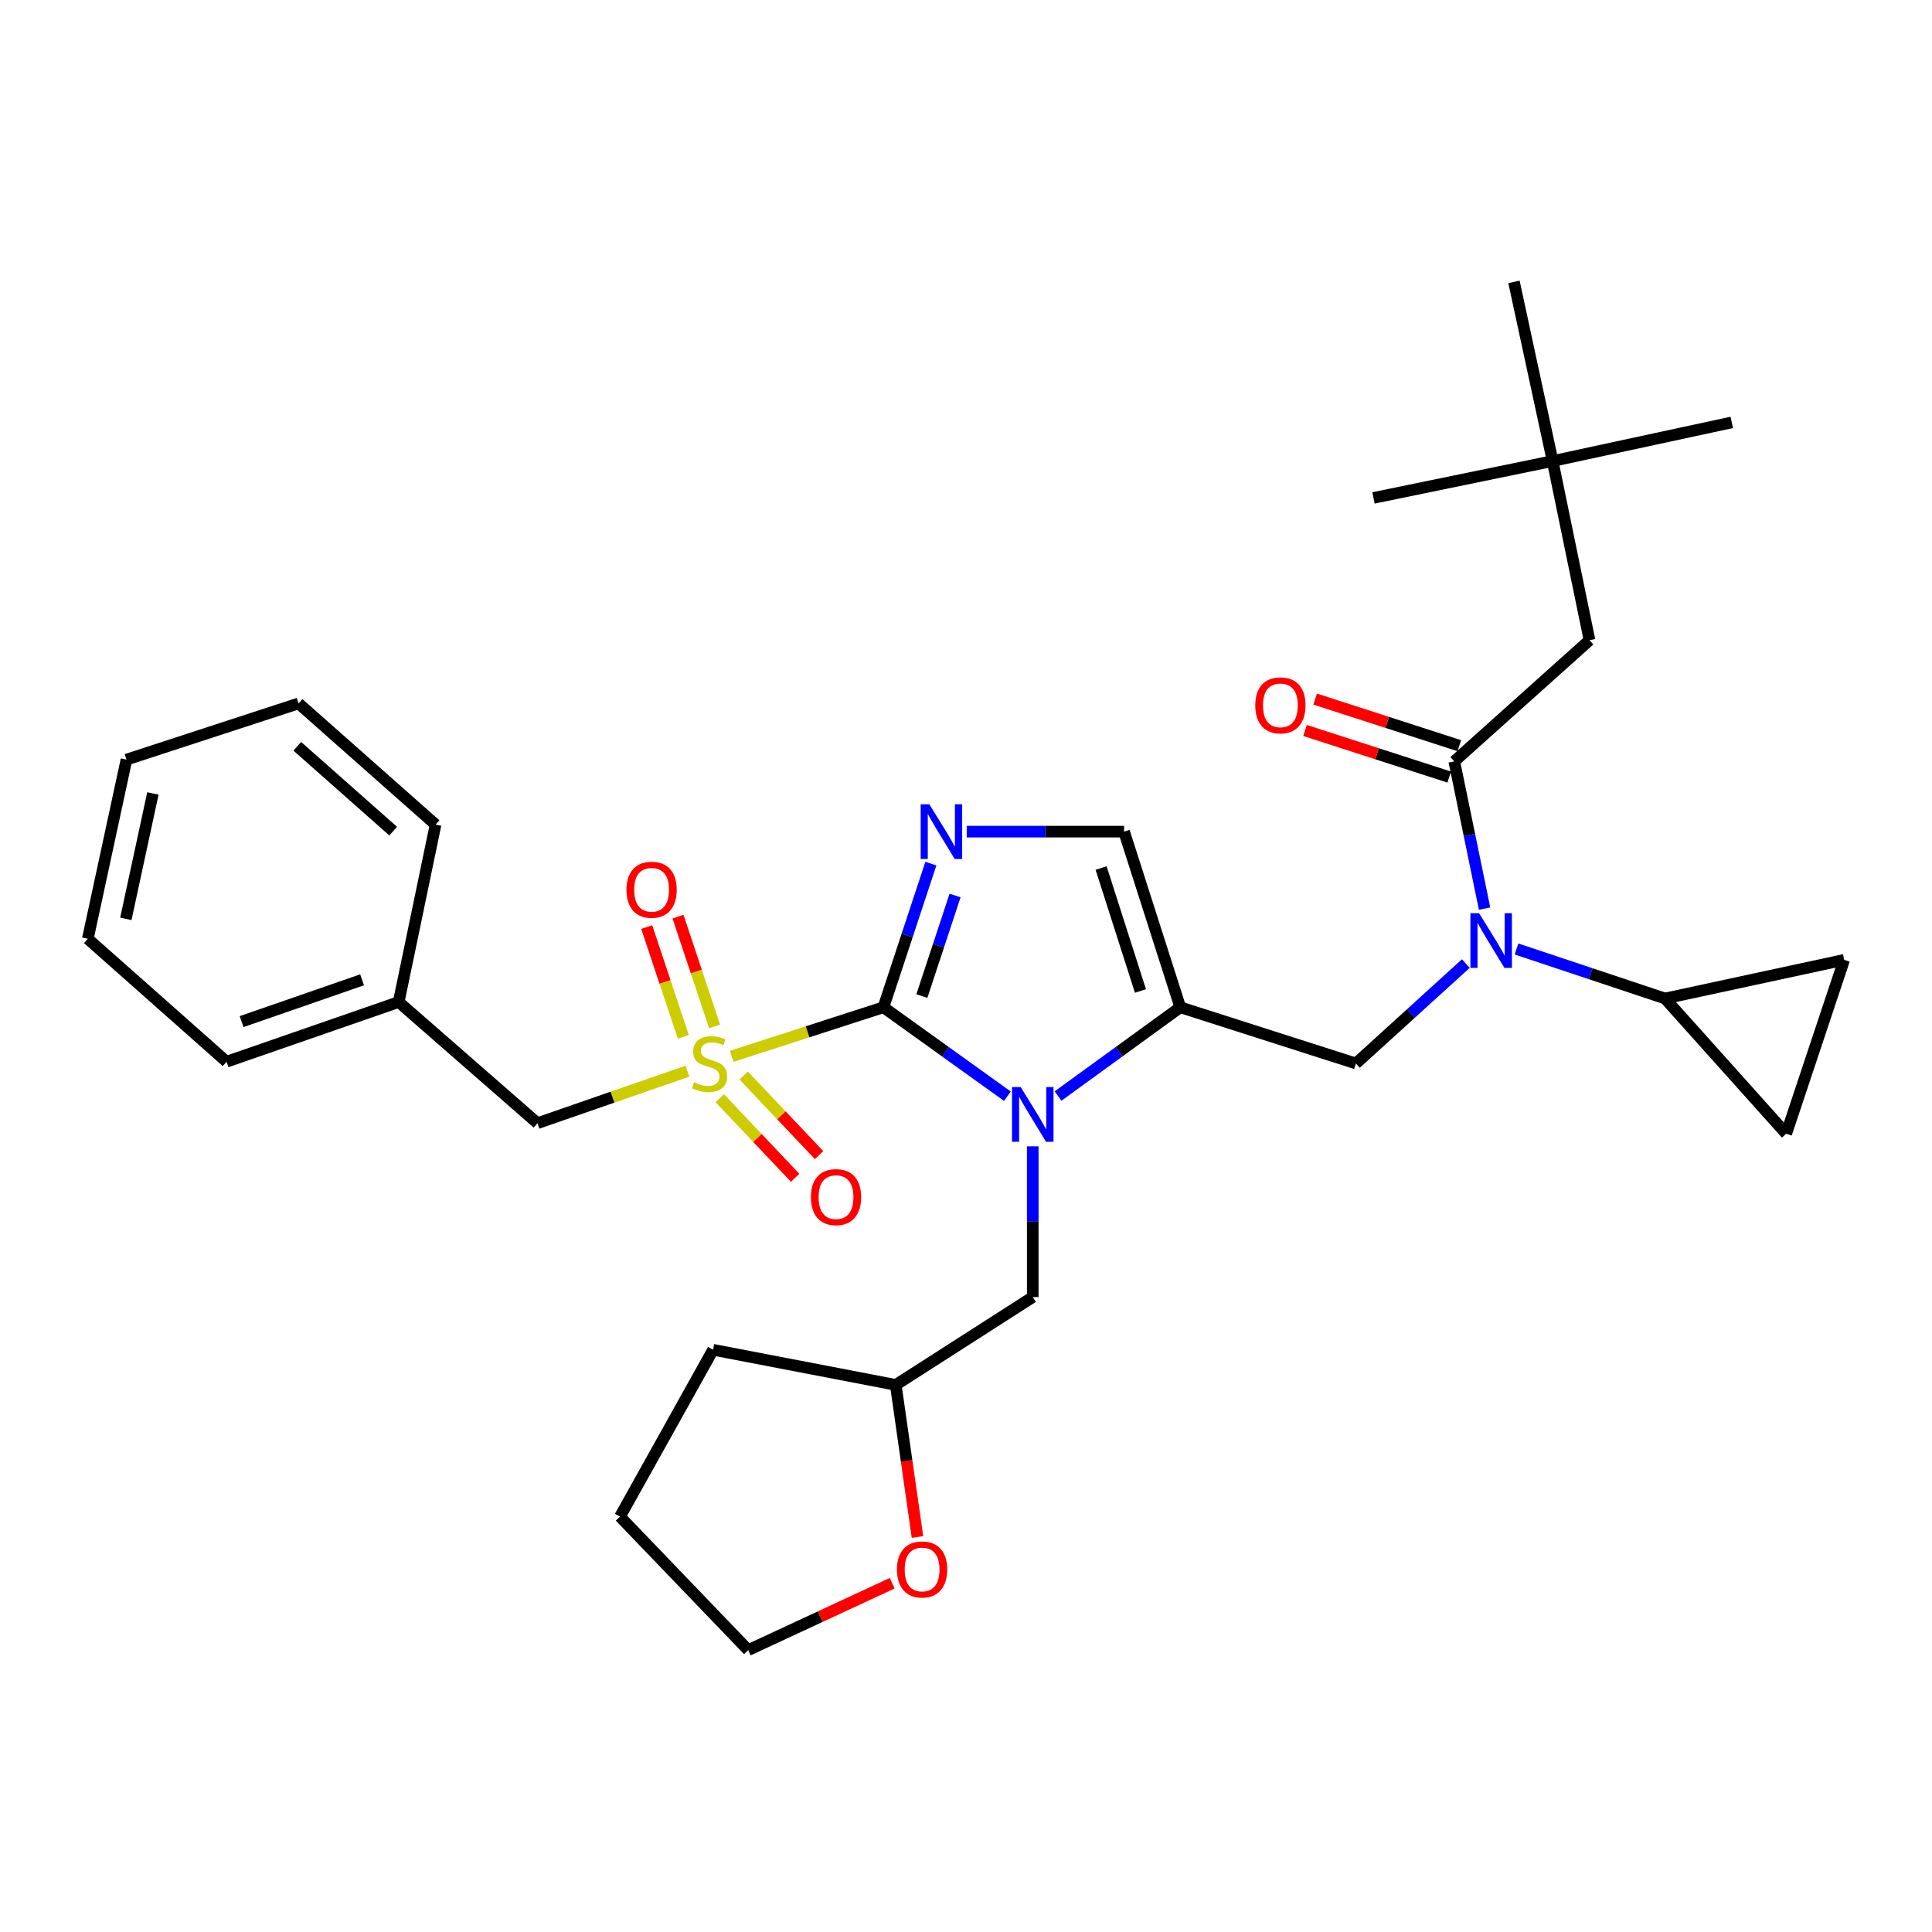 <?xml version='1.0' encoding='iso-8859-1'?>
<svg version='1.1' baseProfile='full'
              xmlns='http://www.w3.org/2000/svg'
                      xmlns:rdkit='http://www.rdkit.org/xml'
                      xmlns:xlink='http://www.w3.org/1999/xlink'
                  xml:space='preserve'
width='1000px' height='1000px' viewBox='0 0 1000 1000'>
<!-- END OF HEADER -->
<rect style='opacity:1.0;fill:#FFFFFF;stroke:none' width='1000' height='1000' x='0' y='0'> </rect>
<path class='bond-0' d='M 758.714,498.735 L 730.268,524.597' style='fill:none;fill-rule:evenodd;stroke:#0000FF;stroke-width:6px;stroke-linecap:butt;stroke-linejoin:miter;stroke-opacity:1' />
<path class='bond-0' d='M 730.268,524.597 L 701.821,550.458' style='fill:none;fill-rule:evenodd;stroke:#000000;stroke-width:6px;stroke-linecap:butt;stroke-linejoin:miter;stroke-opacity:1' />
<path class='bond-1' d='M 768.416,470.295 L 760.57,432.191' style='fill:none;fill-rule:evenodd;stroke:#0000FF;stroke-width:6px;stroke-linecap:butt;stroke-linejoin:miter;stroke-opacity:1' />
<path class='bond-1' d='M 760.57,432.191 L 752.724,394.088' style='fill:none;fill-rule:evenodd;stroke:#000000;stroke-width:6px;stroke-linecap:butt;stroke-linejoin:miter;stroke-opacity:1' />
<path class='bond-2' d='M 784.931,491.192 L 823.376,504.005' style='fill:none;fill-rule:evenodd;stroke:#0000FF;stroke-width:6px;stroke-linecap:butt;stroke-linejoin:miter;stroke-opacity:1' />
<path class='bond-2' d='M 823.376,504.005 L 861.822,516.819' style='fill:none;fill-rule:evenodd;stroke:#000000;stroke-width:6px;stroke-linecap:butt;stroke-linejoin:miter;stroke-opacity:1' />
<path class='bond-3' d='M 803.637,238.638 L 822.722,331.362' style='fill:none;fill-rule:evenodd;stroke:#000000;stroke-width:6px;stroke-linecap:butt;stroke-linejoin:miter;stroke-opacity:1' />
<path class='bond-4' d='M 803.637,238.638 L 783.632,145.905' style='fill:none;fill-rule:evenodd;stroke:#000000;stroke-width:6px;stroke-linecap:butt;stroke-linejoin:miter;stroke-opacity:1' />
<path class='bond-5' d='M 803.637,238.638 L 896.361,218.634' style='fill:none;fill-rule:evenodd;stroke:#000000;stroke-width:6px;stroke-linecap:butt;stroke-linejoin:miter;stroke-opacity:1' />
<path class='bond-6' d='M 803.637,238.638 L 710.913,257.724' style='fill:none;fill-rule:evenodd;stroke:#000000;stroke-width:6px;stroke-linecap:butt;stroke-linejoin:miter;stroke-opacity:1' />
<path class='bond-7' d='M 755.349,385.969 L 718.034,373.908' style='fill:none;fill-rule:evenodd;stroke:#000000;stroke-width:6px;stroke-linecap:butt;stroke-linejoin:miter;stroke-opacity:1' />
<path class='bond-7' d='M 718.034,373.908 L 680.72,361.847' style='fill:none;fill-rule:evenodd;stroke:#FF0000;stroke-width:6px;stroke-linecap:butt;stroke-linejoin:miter;stroke-opacity:1' />
<path class='bond-7' d='M 750.1,402.208 L 712.786,390.147' style='fill:none;fill-rule:evenodd;stroke:#000000;stroke-width:6px;stroke-linecap:butt;stroke-linejoin:miter;stroke-opacity:1' />
<path class='bond-7' d='M 712.786,390.147 L 675.471,378.086' style='fill:none;fill-rule:evenodd;stroke:#FF0000;stroke-width:6px;stroke-linecap:butt;stroke-linejoin:miter;stroke-opacity:1' />
<path class='bond-8' d='M 752.724,394.088 L 822.722,331.362' style='fill:none;fill-rule:evenodd;stroke:#000000;stroke-width:6px;stroke-linecap:butt;stroke-linejoin:miter;stroke-opacity:1' />
<path class='bond-9' d='M 861.822,516.819 L 954.545,496.814' style='fill:none;fill-rule:evenodd;stroke:#000000;stroke-width:6px;stroke-linecap:butt;stroke-linejoin:miter;stroke-opacity:1' />
<path class='bond-10' d='M 861.822,516.819 L 924.548,586.817' style='fill:none;fill-rule:evenodd;stroke:#000000;stroke-width:6px;stroke-linecap:butt;stroke-linejoin:miter;stroke-opacity:1' />
<path class='bond-11' d='M 954.545,496.814 L 924.548,586.817' style='fill:none;fill-rule:evenodd;stroke:#000000;stroke-width:6px;stroke-linecap:butt;stroke-linejoin:miter;stroke-opacity:1' />
<path class='bond-12' d='M 378.721,546.757 L 417.995,534.059' style='fill:none;fill-rule:evenodd;stroke:#CCCC00;stroke-width:6px;stroke-linecap:butt;stroke-linejoin:miter;stroke-opacity:1' />
<path class='bond-12' d='M 417.995,534.059 L 457.269,521.361' style='fill:none;fill-rule:evenodd;stroke:#000000;stroke-width:6px;stroke-linecap:butt;stroke-linejoin:miter;stroke-opacity:1' />
<path class='bond-13' d='M 355.839,554.426 L 317.011,567.896' style='fill:none;fill-rule:evenodd;stroke:#CCCC00;stroke-width:6px;stroke-linecap:butt;stroke-linejoin:miter;stroke-opacity:1' />
<path class='bond-13' d='M 317.011,567.896 L 278.184,581.366' style='fill:none;fill-rule:evenodd;stroke:#000000;stroke-width:6px;stroke-linecap:butt;stroke-linejoin:miter;stroke-opacity:1' />
<path class='bond-14' d='M 369.872,531.267 L 360.402,502.86' style='fill:none;fill-rule:evenodd;stroke:#CCCC00;stroke-width:6px;stroke-linecap:butt;stroke-linejoin:miter;stroke-opacity:1' />
<path class='bond-14' d='M 360.402,502.86 L 350.931,474.453' style='fill:none;fill-rule:evenodd;stroke:#FF0000;stroke-width:6px;stroke-linecap:butt;stroke-linejoin:miter;stroke-opacity:1' />
<path class='bond-14' d='M 353.683,536.665 L 344.212,508.258' style='fill:none;fill-rule:evenodd;stroke:#CCCC00;stroke-width:6px;stroke-linecap:butt;stroke-linejoin:miter;stroke-opacity:1' />
<path class='bond-14' d='M 344.212,508.258 L 334.741,479.851' style='fill:none;fill-rule:evenodd;stroke:#FF0000;stroke-width:6px;stroke-linecap:butt;stroke-linejoin:miter;stroke-opacity:1' />
<path class='bond-15' d='M 372.541,568.422 L 392.053,589.021' style='fill:none;fill-rule:evenodd;stroke:#CCCC00;stroke-width:6px;stroke-linecap:butt;stroke-linejoin:miter;stroke-opacity:1' />
<path class='bond-15' d='M 392.053,589.021 L 411.566,609.619' style='fill:none;fill-rule:evenodd;stroke:#FF0000;stroke-width:6px;stroke-linecap:butt;stroke-linejoin:miter;stroke-opacity:1' />
<path class='bond-15' d='M 384.93,556.686 L 404.443,577.284' style='fill:none;fill-rule:evenodd;stroke:#CCCC00;stroke-width:6px;stroke-linecap:butt;stroke-linejoin:miter;stroke-opacity:1' />
<path class='bond-15' d='M 404.443,577.284 L 423.955,597.882' style='fill:none;fill-rule:evenodd;stroke:#FF0000;stroke-width:6px;stroke-linecap:butt;stroke-linejoin:miter;stroke-opacity:1' />
<path class='bond-16' d='M 278.184,581.366 L 206.365,518.64' style='fill:none;fill-rule:evenodd;stroke:#000000;stroke-width:6px;stroke-linecap:butt;stroke-linejoin:miter;stroke-opacity:1' />
<path class='bond-17' d='M 206.365,518.64 L 117.273,549.547' style='fill:none;fill-rule:evenodd;stroke:#000000;stroke-width:6px;stroke-linecap:butt;stroke-linejoin:miter;stroke-opacity:1' />
<path class='bond-17' d='M 187.408,507.153 L 125.043,528.788' style='fill:none;fill-rule:evenodd;stroke:#000000;stroke-width:6px;stroke-linecap:butt;stroke-linejoin:miter;stroke-opacity:1' />
<path class='bond-18' d='M 206.365,518.64 L 225.45,426.817' style='fill:none;fill-rule:evenodd;stroke:#000000;stroke-width:6px;stroke-linecap:butt;stroke-linejoin:miter;stroke-opacity:1' />
<path class='bond-19' d='M 117.273,549.547 L 45.455,485.911' style='fill:none;fill-rule:evenodd;stroke:#000000;stroke-width:6px;stroke-linecap:butt;stroke-linejoin:miter;stroke-opacity:1' />
<path class='bond-20' d='M 547.648,567.302 L 579.278,544.331' style='fill:none;fill-rule:evenodd;stroke:#0000FF;stroke-width:6px;stroke-linecap:butt;stroke-linejoin:miter;stroke-opacity:1' />
<path class='bond-20' d='M 579.278,544.331 L 610.908,521.361' style='fill:none;fill-rule:evenodd;stroke:#000000;stroke-width:6px;stroke-linecap:butt;stroke-linejoin:miter;stroke-opacity:1' />
<path class='bond-21' d='M 521.431,567.402 L 489.35,544.381' style='fill:none;fill-rule:evenodd;stroke:#0000FF;stroke-width:6px;stroke-linecap:butt;stroke-linejoin:miter;stroke-opacity:1' />
<path class='bond-21' d='M 489.35,544.381 L 457.269,521.361' style='fill:none;fill-rule:evenodd;stroke:#000000;stroke-width:6px;stroke-linecap:butt;stroke-linejoin:miter;stroke-opacity:1' />
<path class='bond-22' d='M 534.549,593.338 L 534.549,632.349' style='fill:none;fill-rule:evenodd;stroke:#0000FF;stroke-width:6px;stroke-linecap:butt;stroke-linejoin:miter;stroke-opacity:1' />
<path class='bond-22' d='M 534.549,632.349 L 534.549,671.359' style='fill:none;fill-rule:evenodd;stroke:#000000;stroke-width:6px;stroke-linecap:butt;stroke-linejoin:miter;stroke-opacity:1' />
<path class='bond-23' d='M 610.908,521.361 L 581.821,430.457' style='fill:none;fill-rule:evenodd;stroke:#000000;stroke-width:6px;stroke-linecap:butt;stroke-linejoin:miter;stroke-opacity:1' />
<path class='bond-23' d='M 590.291,512.926 L 569.93,449.294' style='fill:none;fill-rule:evenodd;stroke:#000000;stroke-width:6px;stroke-linecap:butt;stroke-linejoin:miter;stroke-opacity:1' />
<path class='bond-24' d='M 610.908,521.361 L 701.821,550.458' style='fill:none;fill-rule:evenodd;stroke:#000000;stroke-width:6px;stroke-linecap:butt;stroke-linejoin:miter;stroke-opacity:1' />
<path class='bond-25' d='M 581.821,430.457 L 541.1,430.457' style='fill:none;fill-rule:evenodd;stroke:#000000;stroke-width:6px;stroke-linecap:butt;stroke-linejoin:miter;stroke-opacity:1' />
<path class='bond-25' d='M 541.1,430.457 L 500.38,430.457' style='fill:none;fill-rule:evenodd;stroke:#0000FF;stroke-width:6px;stroke-linecap:butt;stroke-linejoin:miter;stroke-opacity:1' />
<path class='bond-26' d='M 481.812,447.01 L 469.541,484.185' style='fill:none;fill-rule:evenodd;stroke:#0000FF;stroke-width:6px;stroke-linecap:butt;stroke-linejoin:miter;stroke-opacity:1' />
<path class='bond-26' d='M 469.541,484.185 L 457.269,521.361' style='fill:none;fill-rule:evenodd;stroke:#000000;stroke-width:6px;stroke-linecap:butt;stroke-linejoin:miter;stroke-opacity:1' />
<path class='bond-26' d='M 494.337,463.512 L 485.746,489.535' style='fill:none;fill-rule:evenodd;stroke:#0000FF;stroke-width:6px;stroke-linecap:butt;stroke-linejoin:miter;stroke-opacity:1' />
<path class='bond-26' d='M 485.746,489.535 L 477.156,515.558' style='fill:none;fill-rule:evenodd;stroke:#000000;stroke-width:6px;stroke-linecap:butt;stroke-linejoin:miter;stroke-opacity:1' />
<path class='bond-27' d='M 474.885,795.544 L 469.263,756.182' style='fill:none;fill-rule:evenodd;stroke:#FF0000;stroke-width:6px;stroke-linecap:butt;stroke-linejoin:miter;stroke-opacity:1' />
<path class='bond-27' d='M 469.263,756.182 L 463.641,716.82' style='fill:none;fill-rule:evenodd;stroke:#000000;stroke-width:6px;stroke-linecap:butt;stroke-linejoin:miter;stroke-opacity:1' />
<path class='bond-28' d='M 461.793,819.468 L 424.532,836.781' style='fill:none;fill-rule:evenodd;stroke:#FF0000;stroke-width:6px;stroke-linecap:butt;stroke-linejoin:miter;stroke-opacity:1' />
<path class='bond-28' d='M 424.532,836.781 L 387.271,854.095' style='fill:none;fill-rule:evenodd;stroke:#000000;stroke-width:6px;stroke-linecap:butt;stroke-linejoin:miter;stroke-opacity:1' />
<path class='bond-29' d='M 463.641,716.82 L 534.549,671.359' style='fill:none;fill-rule:evenodd;stroke:#000000;stroke-width:6px;stroke-linecap:butt;stroke-linejoin:miter;stroke-opacity:1' />
<path class='bond-30' d='M 463.641,716.82 L 369.087,698.636' style='fill:none;fill-rule:evenodd;stroke:#000000;stroke-width:6px;stroke-linecap:butt;stroke-linejoin:miter;stroke-opacity:1' />
<path class='bond-31' d='M 387.271,854.095 L 320.905,784.998' style='fill:none;fill-rule:evenodd;stroke:#000000;stroke-width:6px;stroke-linecap:butt;stroke-linejoin:miter;stroke-opacity:1' />
<path class='bond-32' d='M 369.087,698.636 L 320.905,784.998' style='fill:none;fill-rule:evenodd;stroke:#000000;stroke-width:6px;stroke-linecap:butt;stroke-linejoin:miter;stroke-opacity:1' />
<path class='bond-33' d='M 225.45,426.817 L 154.542,364.091' style='fill:none;fill-rule:evenodd;stroke:#000000;stroke-width:6px;stroke-linecap:butt;stroke-linejoin:miter;stroke-opacity:1' />
<path class='bond-33' d='M 203.507,430.19 L 153.871,386.282' style='fill:none;fill-rule:evenodd;stroke:#000000;stroke-width:6px;stroke-linecap:butt;stroke-linejoin:miter;stroke-opacity:1' />
<path class='bond-34' d='M 45.455,485.911 L 65.459,393.178' style='fill:none;fill-rule:evenodd;stroke:#000000;stroke-width:6px;stroke-linecap:butt;stroke-linejoin:miter;stroke-opacity:1' />
<path class='bond-34' d='M 65.137,475.6 L 79.141,410.687' style='fill:none;fill-rule:evenodd;stroke:#000000;stroke-width:6px;stroke-linecap:butt;stroke-linejoin:miter;stroke-opacity:1' />
<path class='bond-35' d='M 154.542,364.091 L 65.459,393.178' style='fill:none;fill-rule:evenodd;stroke:#000000;stroke-width:6px;stroke-linecap:butt;stroke-linejoin:miter;stroke-opacity:1' />
<path  class='atom-0' d='M 765.559 472.661
L 774.839 487.661
Q 775.759 489.141, 777.239 491.821
Q 778.719 494.501, 778.799 494.661
L 778.799 472.661
L 782.559 472.661
L 782.559 500.981
L 778.679 500.981
L 768.719 484.581
Q 767.559 482.661, 766.319 480.461
Q 765.119 478.261, 764.759 477.581
L 764.759 500.981
L 761.079 500.981
L 761.079 472.661
L 765.559 472.661
' fill='#0000FF'/>
<path  class='atom-3' d='M 649.731 365.081
Q 649.731 358.281, 653.091 354.481
Q 656.451 350.681, 662.731 350.681
Q 669.011 350.681, 672.371 354.481
Q 675.731 358.281, 675.731 365.081
Q 675.731 371.961, 672.331 375.881
Q 668.931 379.761, 662.731 379.761
Q 656.491 379.761, 653.091 375.881
Q 649.731 372.001, 649.731 365.081
M 662.731 376.561
Q 667.051 376.561, 669.371 373.681
Q 671.731 370.761, 671.731 365.081
Q 671.731 359.521, 669.371 356.721
Q 667.051 353.881, 662.731 353.881
Q 658.411 353.881, 656.051 356.681
Q 653.731 359.481, 653.731 365.081
Q 653.731 370.801, 656.051 373.681
Q 658.411 376.561, 662.731 376.561
' fill='#FF0000'/>
<path  class='atom-8' d='M 359.276 560.178
Q 359.596 560.298, 360.916 560.858
Q 362.236 561.418, 363.676 561.778
Q 365.156 562.098, 366.596 562.098
Q 369.276 562.098, 370.836 560.818
Q 372.396 559.498, 372.396 557.218
Q 372.396 555.658, 371.596 554.698
Q 370.836 553.738, 369.636 553.218
Q 368.436 552.698, 366.436 552.098
Q 363.916 551.338, 362.396 550.618
Q 360.916 549.898, 359.836 548.378
Q 358.796 546.858, 358.796 544.298
Q 358.796 540.738, 361.196 538.538
Q 363.636 536.338, 368.436 536.338
Q 371.716 536.338, 375.436 537.898
L 374.516 540.978
Q 371.116 539.578, 368.556 539.578
Q 365.796 539.578, 364.276 540.738
Q 362.756 541.858, 362.796 543.818
Q 362.796 545.338, 363.556 546.258
Q 364.356 547.178, 365.476 547.698
Q 366.636 548.218, 368.556 548.818
Q 371.116 549.618, 372.636 550.418
Q 374.156 551.218, 375.236 552.858
Q 376.356 554.458, 376.356 557.218
Q 376.356 561.138, 373.716 563.258
Q 371.116 565.338, 366.756 565.338
Q 364.236 565.338, 362.316 564.778
Q 360.436 564.258, 358.196 563.338
L 359.276 560.178
' fill='#CCCC00'/>
<path  class='atom-10' d='M 324.269 460.535
Q 324.269 453.735, 327.629 449.935
Q 330.989 446.135, 337.269 446.135
Q 343.549 446.135, 346.909 449.935
Q 350.269 453.735, 350.269 460.535
Q 350.269 467.415, 346.869 471.335
Q 343.469 475.215, 337.269 475.215
Q 331.029 475.215, 327.629 471.335
Q 324.269 467.455, 324.269 460.535
M 337.269 472.015
Q 341.589 472.015, 343.909 469.135
Q 346.269 466.215, 346.269 460.535
Q 346.269 454.975, 343.909 452.175
Q 341.589 449.335, 337.269 449.335
Q 332.949 449.335, 330.589 452.135
Q 328.269 454.935, 328.269 460.535
Q 328.269 466.255, 330.589 469.135
Q 332.949 472.015, 337.269 472.015
' fill='#FF0000'/>
<path  class='atom-11' d='M 419.723 619.625
Q 419.723 612.825, 423.083 609.025
Q 426.443 605.225, 432.723 605.225
Q 439.003 605.225, 442.363 609.025
Q 445.723 612.825, 445.723 619.625
Q 445.723 626.505, 442.323 630.425
Q 438.923 634.305, 432.723 634.305
Q 426.483 634.305, 423.083 630.425
Q 419.723 626.545, 419.723 619.625
M 432.723 631.105
Q 437.043 631.105, 439.363 628.225
Q 441.723 625.305, 441.723 619.625
Q 441.723 614.065, 439.363 611.265
Q 437.043 608.425, 432.723 608.425
Q 428.403 608.425, 426.043 611.225
Q 423.723 614.025, 423.723 619.625
Q 423.723 625.345, 426.043 628.225
Q 428.403 631.105, 432.723 631.105
' fill='#FF0000'/>
<path  class='atom-14' d='M 528.289 562.655
L 537.569 577.655
Q 538.489 579.135, 539.969 581.815
Q 541.449 584.495, 541.529 584.655
L 541.529 562.655
L 545.289 562.655
L 545.289 590.975
L 541.409 590.975
L 531.449 574.575
Q 530.289 572.655, 529.049 570.455
Q 527.849 568.255, 527.489 567.575
L 527.489 590.975
L 523.809 590.975
L 523.809 562.655
L 528.289 562.655
' fill='#0000FF'/>
<path  class='atom-17' d='M 481.017 416.297
L 490.297 431.297
Q 491.217 432.777, 492.697 435.457
Q 494.177 438.137, 494.257 438.297
L 494.257 416.297
L 498.017 416.297
L 498.017 444.617
L 494.137 444.617
L 484.177 428.217
Q 483.017 426.297, 481.777 424.097
Q 480.577 421.897, 480.217 421.217
L 480.217 444.617
L 476.537 444.617
L 476.537 416.297
L 481.017 416.297
' fill='#0000FF'/>
<path  class='atom-19' d='M 464.274 812.354
Q 464.274 805.554, 467.634 801.754
Q 470.994 797.954, 477.274 797.954
Q 483.554 797.954, 486.914 801.754
Q 490.274 805.554, 490.274 812.354
Q 490.274 819.234, 486.874 823.154
Q 483.474 827.034, 477.274 827.034
Q 471.034 827.034, 467.634 823.154
Q 464.274 819.274, 464.274 812.354
M 477.274 823.834
Q 481.594 823.834, 483.914 820.954
Q 486.274 818.034, 486.274 812.354
Q 486.274 806.794, 483.914 803.994
Q 481.594 801.154, 477.274 801.154
Q 472.954 801.154, 470.594 803.954
Q 468.274 806.754, 468.274 812.354
Q 468.274 818.074, 470.594 820.954
Q 472.954 823.834, 477.274 823.834
' fill='#FF0000'/>
</svg>
